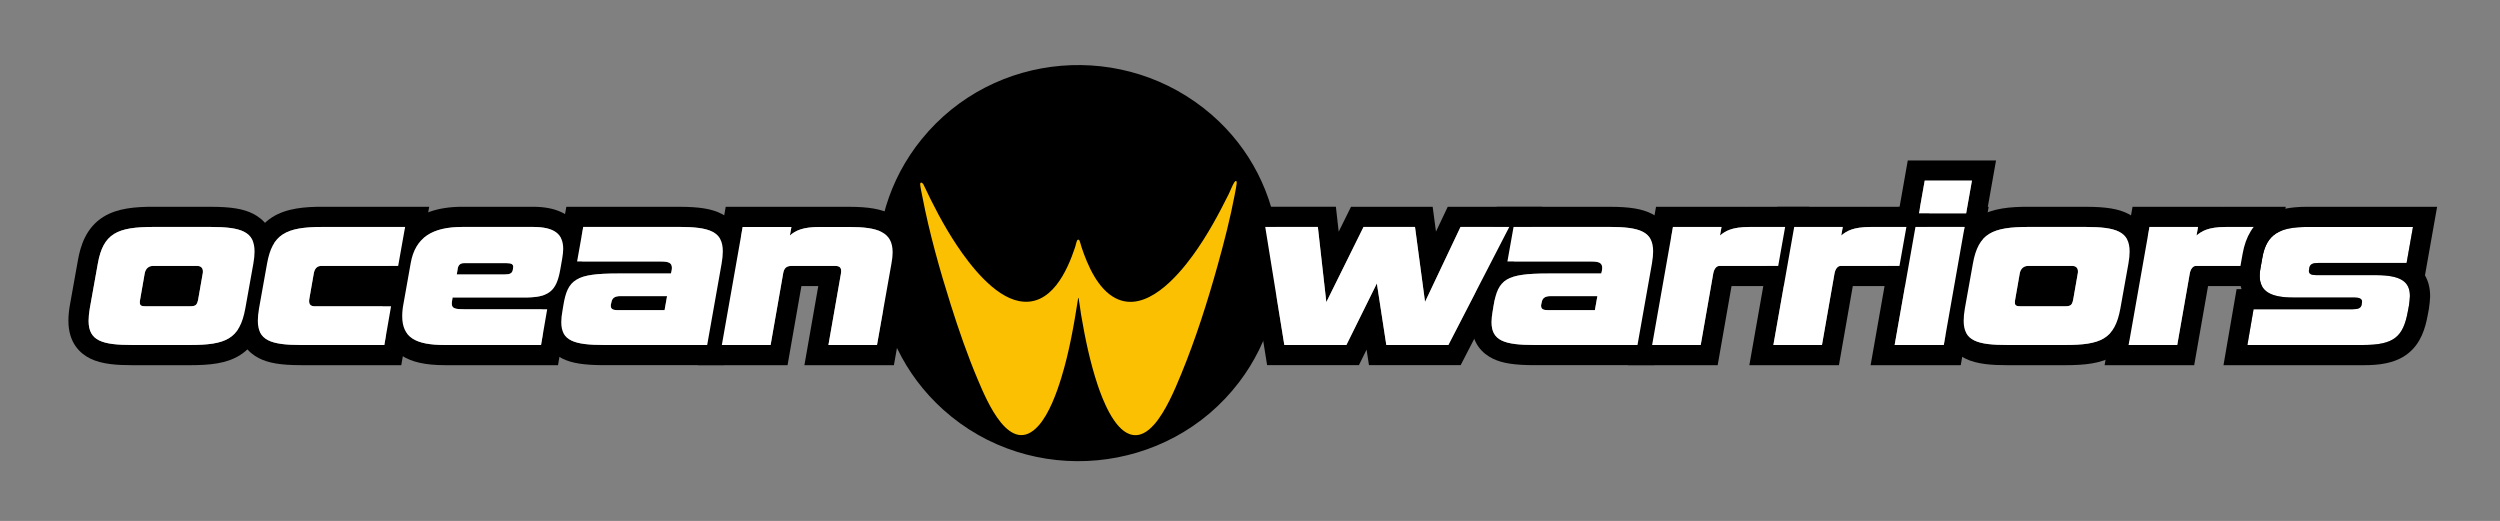<?xml version="1.0" encoding="UTF-8"?>
<svg id="Layer_1" xmlns="http://www.w3.org/2000/svg" version="1.1" viewBox="0 0 941.62 196.2">
  <rect x="0" y="0" width="941.62" height="196.2" fill="#808080" stroke="none"/>
  <!-- Generator: Adobe Illustrator 29.3.1, SVG Export Plug-In . SVG Version: 2.1.0 Build 151)  -->
  <defs>
    <style>
      .st0 {
        fill: #fff;
      }

      .st1 {
        fill: #fbc001;
      }
    </style>
  </defs>
  <path d="M456.38,43.23c29.44,25.51,33.96,69.66,10.3,100.74-26.71,35.08-78.6,39.88-111.43,10.32-29.35-26.42-33.12-71.08-8.1-101.87,27.09-33.34,76.77-37.33,109.23-9.2Z"/>
  <path d="M79.33,85.48c11.54,0,16.55,1.74,16.55,9.29,0,1.3-.15,2.78-.44,4.43l-3.05,17.02c-2.11,11.55-7.41,13.72-20.91,13.72h-21.56c-11.47,0-16.55-1.56-16.55-9.12,0-1.39.15-2.87.44-4.6l3.05-17.02c2.03-11.29,7.33-13.72,20.91-13.72h21.56M54.93,115.35h16.63c2.18,0,2.69-.43,3.12-2.78l1.67-9.55c.07-.26.07-.52.07-.78,0-1.3-.73-2.08-2.18-2.08h-16.63c-1.67,0-2.83,1.13-3.12,2.87l-1.67,9.55c-.15.61-.15,1.04-.15,1.39,0,1.13.58,1.39,2.25,1.39M79.33,77.88h-21.56c-6.58,0-13.41.46-18.77,3.76-6.75,4.16-8.72,11.25-9.62,16.22l-3.05,17.03v.04s-.02.04-.02.04c-.37,2.2-.54,4.06-.54,5.86,0,8.39,4.46,12.36,8.21,14.21,4.47,2.21,10.3,2.51,15.94,2.51h21.56c7.61,0,13.7-.62,18.67-3.63,6.79-4.12,8.8-11.29,9.72-16.33l3.05-17.04c.37-2.13.55-4.01.55-5.77,0-8.35-4.4-12.36-8.09-14.24-3.68-1.88-8.33-2.65-16.07-2.65h0ZM61.38,107.76h6.43-6.43Z"/>
  <path d="M152.59,85.48l-2.61,14.68h-28.97c-1.74,0-2.54,1.22-2.83,2.87l-1.67,9.55c-.07.35-.07.61-.07.87,0,1.13.51,1.91,2.11,1.91h28.75l-2.54,14.59h-31.29c-11.62,0-16.34-1.82-16.34-9.12,0-1.39.15-2.87.44-4.6l3.05-17.02c1.96-10.86,6.97-13.72,20.69-13.72h31.29M161.66,77.88h-40.36c-6.27,0-13.41.48-18.88,4-6.5,4.2-8.42,11.12-9.29,15.97l-3.05,17.03v.04s-.02.04-.02.04c-.37,2.2-.54,4.06-.54,5.86,0,8.21,4.3,12.16,7.91,14.04,3.66,1.9,8.31,2.68,16.03,2.68h37.68l1.1-6.29,2.54-14.59,1.55-8.9h-31.27,31.28l1.12-6.27,2.61-14.68,1.59-8.93h0Z"/>
  <path d="M200.8,85.48c7.99,0,11.33,2.69,11.33,8.25,0,1.13-.15,2.26-.36,3.56l-.73,4.17c-1.45,8.42-4.43,10.59-13.5,10.59h-27.08l-.15.96c-.07.52-.15.96-.15,1.3,0,1.91,1.23,2.17,4.86,2.17h31.08l-2.32,13.46h-36.23c-10.96,0-16.05-2.78-16.05-10.86,0-1.48.15-3.04.51-4.86l2.69-15.11c1.67-9.64,8.13-13.63,19.46-13.63h26.65M172.05,103.37h18.08c1.96,0,2.83-.43,3.05-1.82l.07-.52c0-.17.07-.35.07-.52,0-1.04-.8-1.39-2.47-1.39h-16.19c-1.23,0-2.03.69-2.25,2l-.36,2.26M200.8,77.88h-26.65c-19.41,0-25.36,10.83-26.94,19.92l-2.67,15.02c-.43,2.18-.64,4.23-.64,6.27,0,8.32,4.02,12.67,7.39,14.84,3.82,2.46,8.98,3.61,16.25,3.61h42.63l1.09-6.31,2.32-13.46.75-4.37c2.6-3.28,3.61-7.3,4.18-10.65l.72-4.15v-.03s0-.03,0-.03c.23-1.38.47-3.03.47-4.81,0-4.77-1.84-15.85-18.92-15.85h0Z"/>
  <path d="M255.76,85.48c11.62,0,16.48,1.82,16.48,9.21,0,1.3-.15,2.87-.44,4.52l-5.45,30.74h-38.7c-11.54,0-16.26-1.65-16.26-8.6,0-1.3.15-2.69.44-4.26l.36-2.17c1.6-9.64,4.65-11.9,20.4-11.9h20.11l.22-.87c.07-.43.15-.87.15-1.22,0-1.91-1.16-2.43-4.14-2.43h-31.58l2.32-13.03h36.09M251.26,111.53h-17.57c-2.11,0-3.12.69-3.41,2.34l-.15.69c-.07.26-.07.43-.07.61,0,1.3.87,1.65,2.69,1.65h17.57l.94-5.3M255.76,77.88h-42.45l-1.12,6.26-2.32,13.03-.97,5.45c-2.57,3.3-3.58,7.32-4.2,11.06l-.35,2.1c-.37,2.01-.55,3.84-.55,5.57,0,8.09,4.39,11.93,8.07,13.73,3.58,1.75,8.16,2.46,15.8,2.46h45.07l1.11-6.27,5.45-30.74c.36-2.05.55-4.07.55-5.84,0-8.26-4.35-12.24-8-14.12-3.69-1.91-8.35-2.68-16.09-2.68h0Z"/>
  <path d="M319.73,85.48c11.18,0,16.48,2,16.48,9.55,0,1.3-.15,2.61-.44,4.17l-5.45,30.74h-18.3l4.72-26.92c.07-.35.07-.69.07-1.04,0-1.13-.58-1.82-2.18-1.82h-16.55c-2.03,0-2.83,1.04-3.12,2.87l-4.72,26.92h-18.37l7.84-44.46h18.37l-.58,3.21c2.18-1.91,4.94-3.21,11.18-3.21h11.04M319.73,77.88h-11.04c-.52,0-1.02,0-1.51.02v-.02s-9.09,0-9.09,0h-24.75l-1.11,6.28-7.84,44.46-1.57,8.92h33.81l1.1-6.29,4.12-23.5h6.35l-3.66,20.88-1.56,8.91h33.71l1.11-6.27,5.44-30.71c.38-2.06.56-3.81.56-5.52,0-8.29-4.4-12.37-8.09-14.32-3.74-1.98-8.52-2.83-15.99-2.83h0Z"/>
  <path d="M568.47,85.48l-22.94,44.46h-23.38l-3.56-23.19-11.47,23.19h-23.38l-7.19-44.46h19.82l3.19,28.31,14.01-28.31h19.39l3.78,28.22,13.36-28.22h18.37M580.94,77.88h-35.65l-2.06,4.35-2.37,5-.37-2.76-.88-6.59h-30.75l-2.09,4.23-2.55,5.15-.3-2.63-.76-6.75h-35.54l1.42,8.81,7.19,44.46,1.03,6.39h34.57l2.09-4.23.8-1.62.9,5.85h34.53l2.12-4.11,22.94-44.46,5.72-11.08h0Z"/>
  <path d="M606.15,85.48c11.62,0,16.48,1.82,16.48,9.21,0,1.3-.15,2.87-.44,4.52l-5.45,30.74h-38.7c-11.54,0-16.26-1.65-16.26-8.6,0-1.3.15-2.69.44-4.26l.36-2.17c1.6-9.64,4.65-11.9,20.4-11.9h20.11l.22-.87c.07-.43.15-.87.15-1.22,0-1.91-1.16-2.43-4.14-2.43h-31.58l2.32-13.03h36.09M601.65,111.53h-17.57c-2.11,0-3.12.69-3.41,2.34l-.15.69c-.07.26-.07.43-.07.61,0,1.3.87,1.65,2.69,1.65h17.57l.94-5.3M606.15,77.88h-42.45l-1.12,6.26-2.32,13.03-.97,5.45c-2.56,3.3-3.58,7.32-4.2,11.06l-.35,2.1c-.37,2.01-.55,3.84-.55,5.57,0,8.09,4.39,11.93,8.07,13.73,3.58,1.75,8.16,2.46,15.8,2.46h45.07l1.11-6.27,5.45-30.74c.36-2.05.55-4.07.55-5.84,0-8.26-4.35-12.24-8-14.12-3.69-1.91-8.35-2.68-16.09-2.68h0Z"/>
  <path d="M672.37,85.48l-2.61,14.68h-22.15c-1.16,0-2.03,1.22-2.32,2.87l-4.72,26.92h-18.3l7.84-44.46h18.3l-.58,3.21c1.96-1.56,4.21-3.21,11.25-3.21h13.29M681.44,77.88h-22.36c-.55,0-1.07,0-1.58.03v-.03s-9.09,0-9.09,0h-24.67l-1.11,6.28-7.84,44.46-1.57,8.92h33.74l1.1-6.29,4.12-23.5h23.95l1.12-6.27,2.61-14.68,1.59-8.93h0Z"/>
  <path d="M718.04,85.48l-2.61,14.68h-22.15c-1.16,0-2.03,1.22-2.32,2.87l-4.72,26.92h-18.3l7.84-44.46h18.3l-.58,3.21c1.96-1.56,4.21-3.21,11.25-3.21h13.29M727.11,77.88h-22.36c-.55,0-1.07,0-1.58.03v-.03s-9.09,0-9.09,0h-24.67l-1.11,6.28-7.84,44.46-1.57,8.92h33.74l1.1-6.29,4.12-23.5h23.95l1.12-6.27,2.61-14.68,1.59-8.93h0Z"/>
  <path d="M742.72,68.02l-2.18,12.33h-17.79l2.18-12.33h17.79M739.97,85.48l-7.84,44.46h-18.51l7.84-44.46h18.51M751.78,60.43h-33.22l-1.11,6.28-1.97,11.18h-.4l-1.11,6.28-7.84,44.46-1.57,8.92h33.95l1.11-6.28,7.84-44.46,1.57-8.92h-.32l1.51-8.54,1.58-8.92h0Z"/>
  <path d="M785.56,85.48c11.54,0,16.55,1.74,16.55,9.29,0,1.3-.15,2.78-.44,4.43l-3.05,17.02c-2.11,11.55-7.41,13.72-20.91,13.72h-21.56c-11.47,0-16.55-1.56-16.55-9.12,0-1.39.15-2.87.44-4.6l3.05-17.02c2.03-11.29,7.33-13.72,20.91-13.72h21.56M761.17,115.35h16.63c2.18,0,2.69-.43,3.12-2.78l1.67-9.55c.07-.26.07-.52.07-.78,0-1.3-.73-2.08-2.18-2.08h-16.63c-1.67,0-2.83,1.13-3.12,2.87l-1.67,9.55c-.15.61-.15,1.04-.15,1.39,0,1.13.58,1.39,2.25,1.39M785.56,77.88h-21.56c-6.58,0-13.41.46-18.77,3.76-6.75,4.16-8.72,11.25-9.62,16.22l-3.05,17.03v.04s-.02.04-.02.04c-.37,2.2-.54,4.06-.54,5.86,0,8.39,4.46,12.36,8.21,14.21,4.47,2.21,10.3,2.51,15.94,2.51h21.56c7.61,0,13.7-.62,18.67-3.63,6.79-4.12,8.8-11.29,9.72-16.33l3.05-17.04c.37-2.13.55-4.01.55-5.77,0-8.35-4.4-12.36-8.09-14.24-3.68-1.88-8.33-2.65-16.07-2.65h0ZM767.62,107.76h6.43-6.43Z"/>
  <path d="M851.85,85.48l-2.61,14.68h-22.15c-1.16,0-2.03,1.22-2.32,2.87l-4.72,26.92h-18.3l7.84-44.46h18.3l-.58,3.21c1.96-1.56,4.21-3.21,11.25-3.21h13.29M860.92,77.88h-22.36c-.55,0-1.07,0-1.58.03v-.03s-9.09,0-9.09,0h-24.67l-1.11,6.28-7.84,44.46-1.57,8.92h33.74l1.1-6.29,4.12-23.5h23.95l1.12-6.27,2.61-14.68,1.59-8.93h0Z"/>
  <g>
    <path class="st0" d="M49.92,129.94c-11.47,0-16.55-1.56-16.55-9.12,0-1.39.15-2.87.44-4.6l3.05-17.02c2.03-11.29,7.33-13.72,20.91-13.72h21.56c11.54,0,16.55,1.74,16.55,9.29,0,1.3-.15,2.78-.44,4.43l-3.05,17.02c-2.11,11.55-7.41,13.72-20.91,13.72h-21.56ZM71.56,115.35c2.18,0,2.69-.43,3.12-2.78l1.67-9.55c.07-.26.07-.52.07-.78,0-1.3-.73-2.08-2.18-2.08h-16.63c-1.67,0-2.83,1.13-3.12,2.87l-1.67,9.55c-.15.61-.15,1.04-.15,1.39,0,1.13.58,1.39,2.25,1.39h16.63Z"/>
    <path class="st0" d="M113.45,129.94c-11.62,0-16.34-1.82-16.34-9.12,0-1.39.15-2.87.44-4.6l3.05-17.02c1.96-10.86,6.97-13.72,20.69-13.72h31.29l-2.61,14.68h-28.97c-1.74,0-2.54,1.22-2.83,2.87l-1.67,9.55c-.07.35-.07.61-.07.87,0,1.13.51,1.91,2.11,1.91h28.75l-2.54,14.59h-31.29Z"/>
    <path class="st0" d="M167.54,129.94c-10.96,0-16.05-2.78-16.05-10.86,0-1.48.15-3.04.51-4.86l2.69-15.11c1.67-9.64,8.13-13.63,19.46-13.63h26.65c7.99,0,11.33,2.69,11.33,8.25,0,1.13-.15,2.26-.36,3.56l-.73,4.17c-1.45,8.42-4.43,10.59-13.5,10.59h-27.08l-.15.96c-.07.52-.15.96-.15,1.3,0,1.91,1.23,2.17,4.86,2.17h31.08l-2.32,13.46h-36.23ZM190.12,103.37c1.96,0,2.83-.43,3.05-1.82l.07-.52c0-.17.07-.35.07-.52,0-1.04-.8-1.39-2.47-1.39h-16.19c-1.23,0-2.03.69-2.25,2l-.36,2.26h18.08Z"/>
    <path class="st0" d="M227.66,129.94c-11.54,0-16.26-1.65-16.26-8.6,0-1.3.15-2.69.44-4.26l.36-2.17c1.6-9.64,4.65-11.9,20.4-11.9h20.11l.22-.87c.07-.43.15-.87.15-1.22,0-1.91-1.16-2.43-4.14-2.43h-31.58l2.32-13.03h36.09c11.62,0,16.48,1.82,16.48,9.21,0,1.3-.15,2.87-.44,4.52l-5.45,30.74h-38.7ZM250.31,116.83l.94-5.3h-17.57c-2.11,0-3.12.69-3.41,2.34l-.15.69c-.07.26-.07.43-.07.61,0,1.3.87,1.65,2.69,1.65h17.57Z"/>
    <path class="st0" d="M298.09,100.16c-2.03,0-2.83,1.04-3.12,2.87l-4.72,26.92h-18.37l7.84-44.46h18.37l-.58,3.21c2.18-1.91,4.94-3.21,11.18-3.21h11.04c11.18,0,16.48,2,16.48,9.55,0,1.3-.15,2.61-.44,4.17l-5.45,30.74h-18.3l4.72-26.92c.07-.35.07-.69.07-1.04,0-1.13-.58-1.82-2.18-1.82h-16.55Z"/>
    <path class="st0" d="M522.15,129.94l-3.56-23.19-11.47,23.19h-23.38l-7.19-44.46h19.82l3.19,28.31,14.01-28.31h19.39l3.78,28.22,13.36-28.22h18.37l-22.94,44.46h-23.38Z"/>
    <path class="st0" d="M578.06,129.94c-11.54,0-16.26-1.65-16.26-8.6,0-1.3.15-2.69.44-4.26l.36-2.17c1.6-9.64,4.65-11.9,20.4-11.9h20.11l.22-.87c.07-.43.15-.87.15-1.22,0-1.91-1.16-2.43-4.14-2.43h-31.58l2.32-13.03h36.09c11.62,0,16.48,1.82,16.48,9.21,0,1.3-.15,2.87-.44,4.52l-5.45,30.74h-38.7ZM600.71,116.83l.94-5.3h-17.57c-2.11,0-3.12.69-3.41,2.34l-.15.69c-.07.26-.07.43-.07.61,0,1.3.87,1.65,2.69,1.65h17.57Z"/>
    <path class="st0" d="M622.27,129.94l7.84-44.46h18.3l-.58,3.21c1.96-1.56,4.21-3.21,11.25-3.21h13.29l-2.61,14.68h-22.15c-1.16,0-2.03,1.22-2.32,2.87l-4.72,26.92h-18.3Z"/>
    <path class="st0" d="M667.94,129.94l7.84-44.46h18.3l-.58,3.21c1.96-1.56,4.21-3.21,11.25-3.21h13.29l-2.61,14.68h-22.15c-1.16,0-2.03,1.22-2.32,2.87l-4.72,26.92h-18.3Z"/>
    <path class="st0" d="M713.61,129.94l7.84-44.46h18.51l-7.84,44.46h-18.51ZM722.76,80.36l2.18-12.33h17.79l-2.18,12.33h-17.79Z"/>
    <path class="st0" d="M756.16,129.94c-11.47,0-16.55-1.56-16.55-9.12,0-1.39.15-2.87.44-4.6l3.05-17.02c2.03-11.29,7.33-13.72,20.91-13.72h21.56c11.54,0,16.55,1.74,16.55,9.29,0,1.3-.15,2.78-.44,4.43l-3.05,17.02c-2.11,11.55-7.41,13.72-20.91,13.72h-21.56ZM777.79,115.35c2.18,0,2.69-.43,3.12-2.78l1.67-9.55c.07-.26.07-.52.07-.78,0-1.3-.73-2.08-2.18-2.08h-16.63c-1.67,0-2.83,1.13-3.12,2.87l-1.67,9.55c-.15.61-.15,1.04-.15,1.39,0,1.13.58,1.39,2.25,1.39h16.63Z"/>
    <path class="st0" d="M801.75,129.94l7.84-44.46h18.3l-.58,3.21c1.96-1.56,4.21-3.21,11.25-3.21h13.29l-2.61,14.68h-22.15c-1.16,0-2.03,1.22-2.32,2.87l-4.72,26.92h-18.3Z"/>
    <path class="st0" d="M894.76,103.63c9.66,0,12.92,2.52,12.92,7.9-.07,1.13-.15,2.26-.36,3.56l-.44,2.34c-1.74,9.38-5.16,12.51-16.77,12.51h-43.64l2.32-13.46h37.25c2.18,0,3.27-.43,3.48-1.82l.07-.61c0-.17.07-.35.07-.43,0-1.04-.94-1.56-2.83-1.56h-23.02c-8.49,0-12.71-2.26-12.71-8.16,0-.87.07-1.82.29-2.87l.73-4.08c1.6-8.94,6.68-11.46,17.06-11.46h39.64l-2.4,13.55h-33.18c-2.18,0-3.19.43-3.48,1.91l-.07.61c-.07.17-.07.35-.07.52,0,1.13.94,1.56,2.83,1.56h22.29Z"/>
  </g>
  <path d="M908.85,85.48l-2.4,13.55h-33.18c-2.18,0-3.19.43-3.48,1.91l-.07.61c-.07.17-.07.35-.07.52,0,1.13.94,1.56,2.83,1.56h22.29c9.66,0,12.92,2.52,12.92,7.9-.07,1.13-.15,2.26-.36,3.56l-.44,2.34c-1.74,9.38-5.16,12.51-16.77,12.51h-43.64l2.32-13.46h37.25c2.18,0,3.27-.43,3.48-1.82l.07-.61c0-.17.07-.35.07-.43,0-1.04-.94-1.56-2.83-1.56h-23.02c-8.49,0-12.71-2.26-12.71-8.16,0-.87.07-1.82.29-2.87l.73-4.08c1.6-8.94,6.68-11.46,17.06-11.46h39.64M917.91,77.88h-48.7c-7.09,0-11.99,1.1-15.88,3.55-4.65,2.93-7.48,7.57-8.66,14.18l-.71,3.99c-.29,1.41-.43,2.82-.43,4.3,0,1.78.25,3.45.73,4.99h-1.85l-1.09,6.31-2.32,13.46-1.53,8.89h52.66c5.52,0,11.82-.51,16.74-4.33,5-3.87,6.63-9.72,7.5-14.39l.44-2.34v-.07s.02-.07.02-.07c.28-1.68.37-3.09.45-4.33l.02-.24v-.24c0-3.3-.8-5.85-1.94-7.82l.59-3.36,2.4-13.55,1.58-8.92h0Z"/>
  <path class="st1" d="M434.68,159.94c4.37-5.01,7.75-13.03,10.26-19.15,5.44-13.23,9.93-27.36,13.76-41.13,2.38-8.56,4.67-17.44,6.32-26.16.17-.88.91-4.43.76-5.05-.02-.1-.07-.19-.15-.27-.22-.13-.64.33-.75.51-.74,1.17-1.4,3.03-2.04,4.32-3.94,7.94-8.29,15.94-13.53,23.14-5.78,7.95-17.77,21.98-29.13,16.17-6.71-3.43-10.57-12.47-12.8-19.17-.15-.44-.71-2.62-.94-2.78-.27-.19-.59-.09-.74.19-.3.59-.53,1.83-.76,2.54-2.98,8.97-9.07,22.59-21.08,20.31-9.46-1.8-18.5-13.54-23.49-21.04s-8.91-15.14-12.63-23.04c-.37-.21-.2-.51-.71-.53-.32-.02-.38.07-.43.38-.11.66.66,4.12.84,5.04,2.6,13.49,6.48,27.31,10.62,40.42,3.01,9.54,6.35,19.23,10.27,28.45,3.22,7.57,12.1,29.29,22.85,17.21,4.01-4.51,6.79-12.27,8.55-17.97,3.02-9.81,4.79-20.01,6.37-30.13.18-.05.18.3.2.38.37,1.93.55,3.93.88,5.87,1.49,8.86,3.4,18.02,6.25,26.55,1.85,5.52,6.06,16.46,12.1,18.54,3.72,1.28,6.85-1,9.14-3.62Z"/>
</svg>